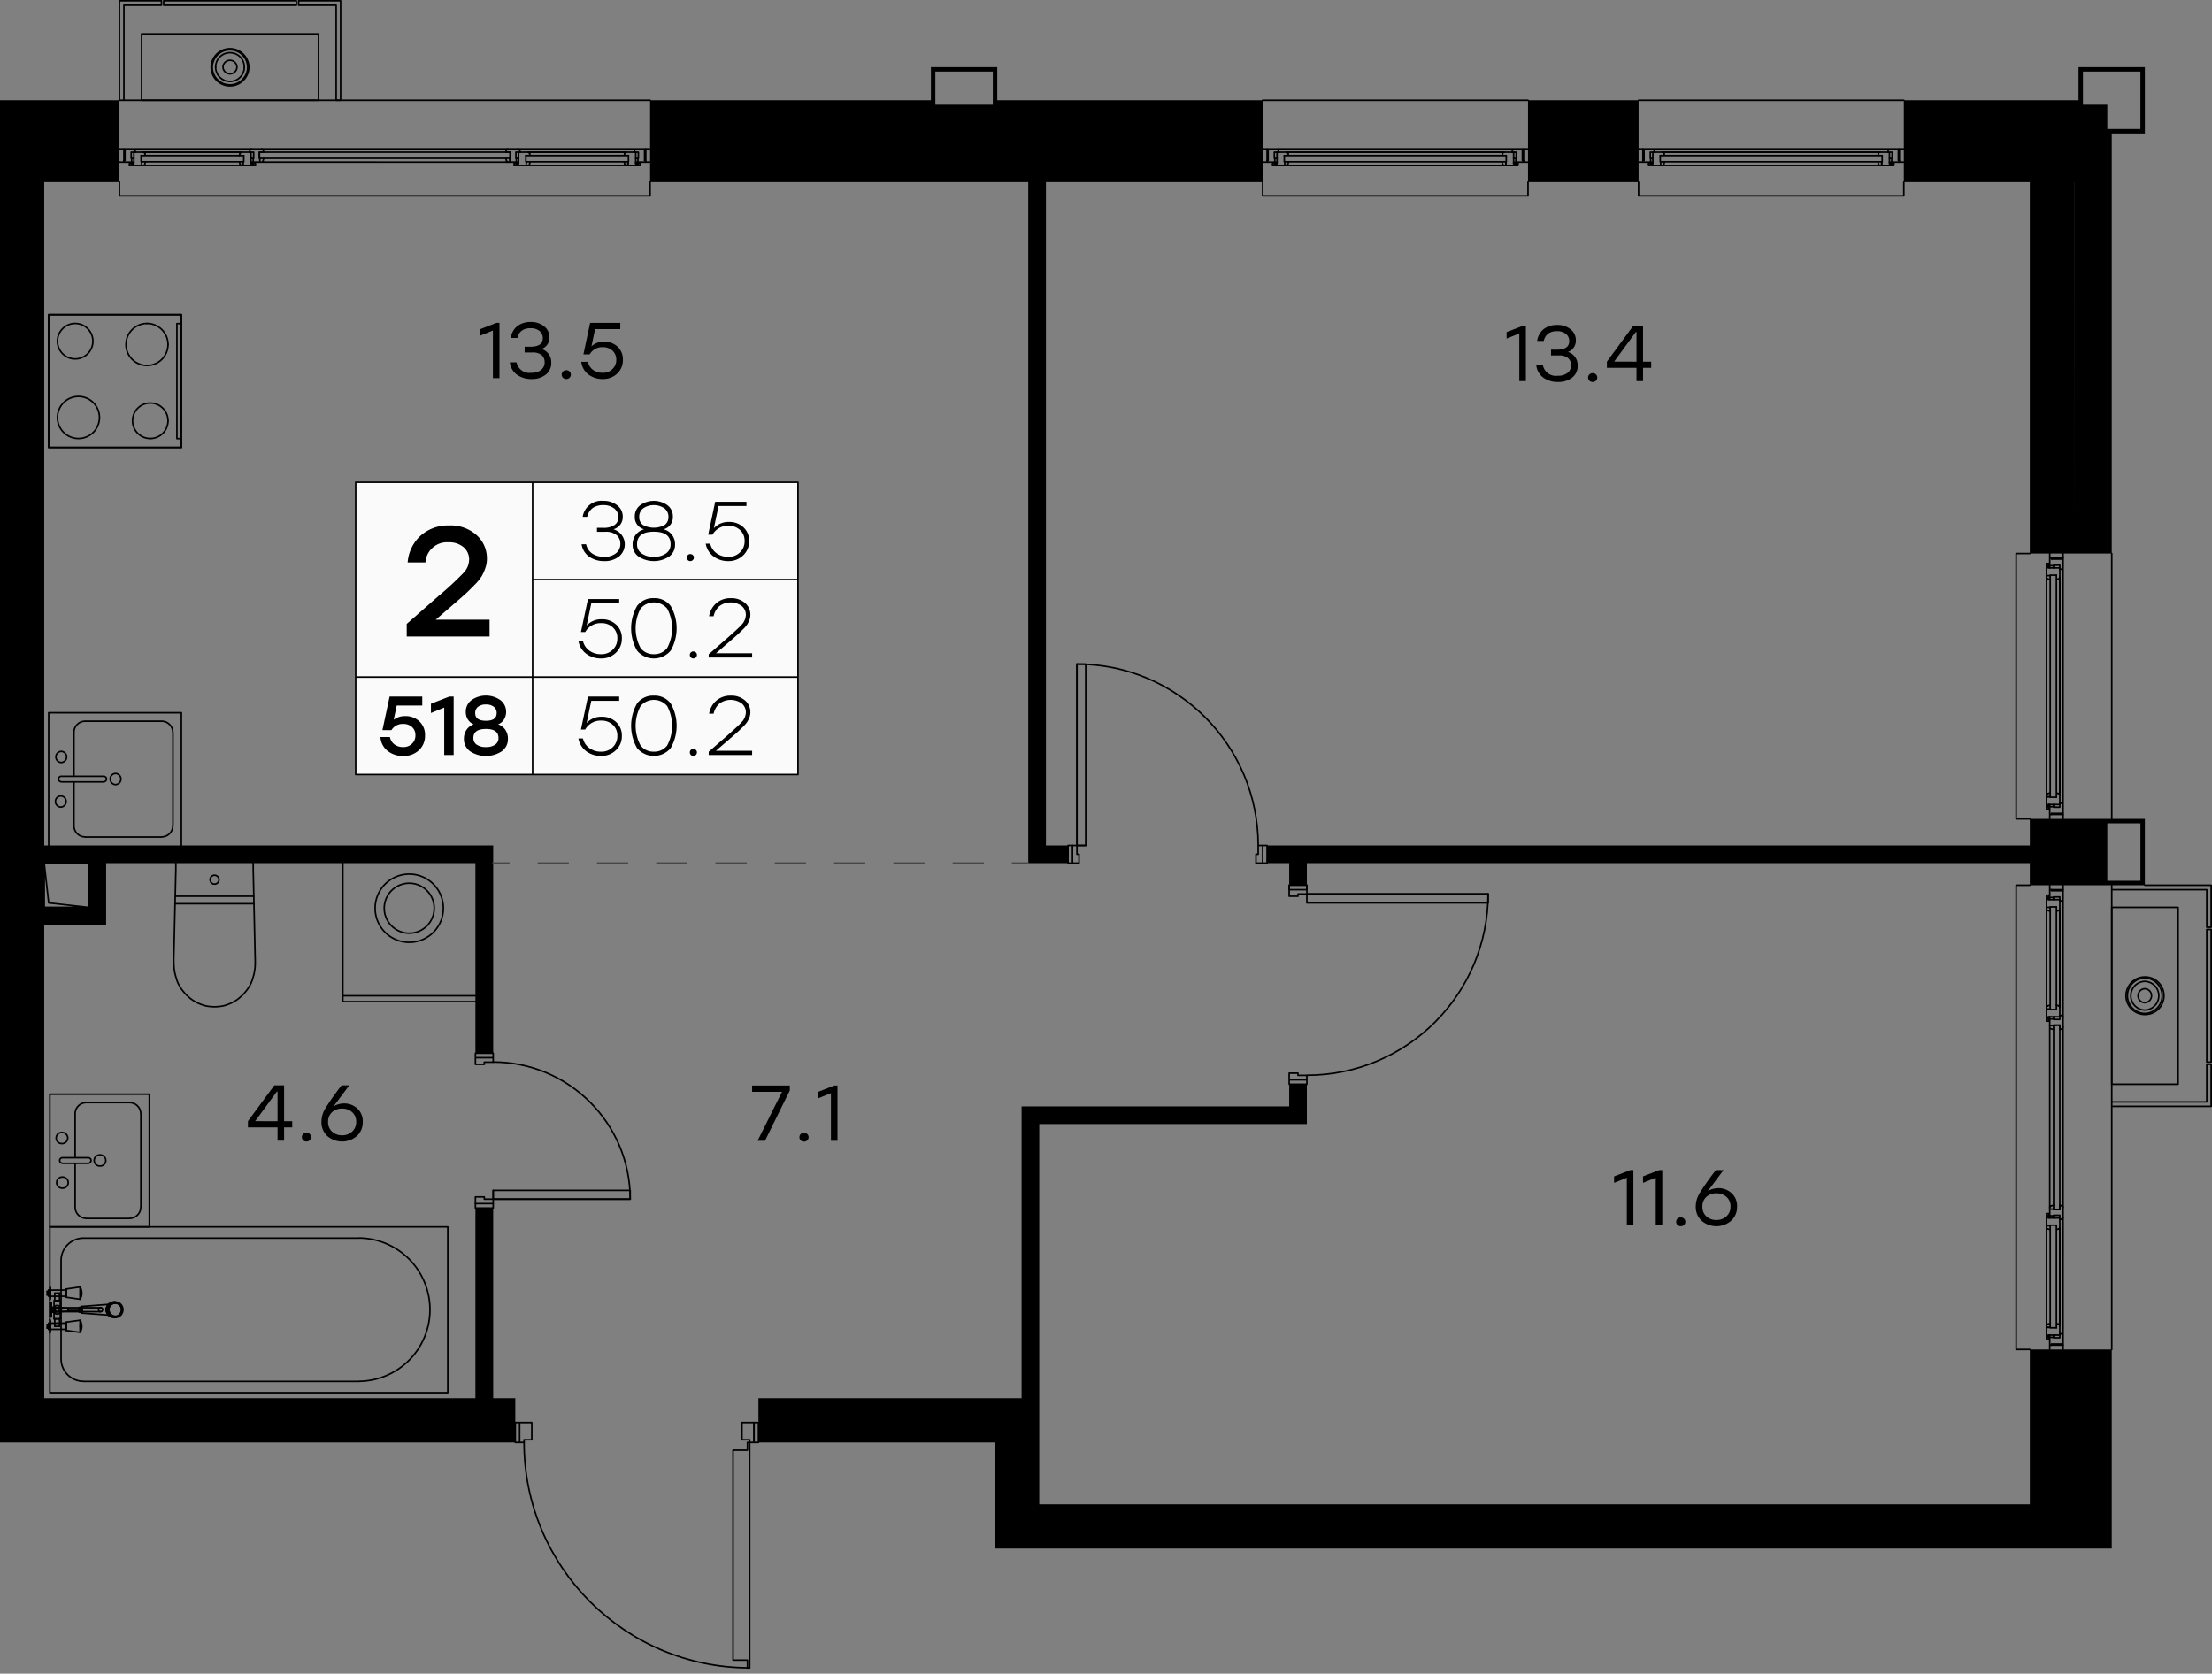 <svg version="1.1" xmlns="http://www.w3.org/2000/svg" xmlns:xlink="http://www.w3.org/1999/xlink" viewBox="487.375 0 283.57 214.56"><rect x="487.375" y="0" width="283.57" height="214.56" fill="#808080" stroke="none"/><path fill="none" stroke-width="0" d="M614.935 198.52v-13.605h-24.66l-6.036 29.645h-36.473v-29.645h-60.391V0h283.57v198.52h-156.01z"></path><path d="M493.045 23.35h9.546v1.755a.1.1 0 0 0 .1.1h68.024a.1.1 0 0 0 .1-.1V23.35h78.326v1.755a.1.1 0 0 0 .1.1h34.019a.1.1 0 0 0 .1-.1V23.35h13.975v1.755a.1.1 0 0 0 .1.1h34.005a.1.1 0 0 0 .1-.1V23.35h16.055v47.51h-1.755a.1.1 0 0 0-.1.1v34.02a.1.1 0 0 0 .1.1h1.755v8.305h-1.755a.1.1 0 0 0-.1.1v59.52a.1.1 0 0 0 .1.1h1.755v19.745h-126.99v-13.605h-127.56V23.35Z" fill="none" stroke-width="0"></path><clipPath id="a"><path fill="none" stroke-width="0" d="M614.935 198.52v-13.605h-24.66l-6.036 29.645h-36.473v-29.645h-60.391V0h283.57v198.52h-156.01z"></path></clipPath><g data-name="16" clip-path="url(#a)"><g data-name="Окна" fill="none" stroke="#000" stroke-linecap="round" stroke-linejoin="round" stroke-width=".2"><path d="M649.24 12.85h34.02m14.175 0h34.005m26.655 58.11v34.02m0 8.505v59.52m0 33.165v34.02m-57.42-219.12.09-.33m27.63.48H700.48l.045-.015.03-.015.045-.015.03-.03.03-.045.015-.03-.015.03-.03.045-.03.03-.045.015-.03.015m27.675-.135.015.03.03.045.03.03.03.015.045.015m.255.015v-.48"></path><path d="m728.11 20.74.09.33.015.03.03.045.03.03.03.015.045.015.045.015h1.755l.015-.015v-.27h-.225v.06h-.345V19.51h-1.2l-.045.015h-.045l-.045.03-.03.03-.03.045-.015.045-.075.27m.555 0H700.21m.27 1.275h-.21v-.48.48h-1.545l-.015-.015v-.27h.225m1.83-.99-.075-.27m27.69-.165h-27.885m29.67 1.695v-.015m-31.44.03-.015-.015m30.885-.27h.345"></path><path d="m728.305 19.525-.045.03-.03.03-.03.045-.015.045m.21-.165H700.48l.045.015h.045l.03.03.045.03.03.045.015.045-.015-.045-.03-.045-.045-.03-.03-.03m28.035 1.695v-.48m1.065-1.65h-30.465m30.675 1.695h-.285m-30.33 0h-.285m0-.48h.285m30.33 0h.285m.99.285v.195m.57 0h-1.56v-.48h.06v-.795h-.555l.075-.27.015-.045.03-.03.03-.03.045-.03.045-.015h1.815m-33.45 1.695v-.195m-.555-1.5h1.815l.045.015.03.03.045.03.03.03.015.045.075.27h-.555v.795h.045v.48h-1.545m-44.955.285.09-.33m27.645.48h-27.93l.045-.015.045-.015.03-.015.03-.03.03-.045.015-.03-.015.03-.03.045-.03.03-.03.015-.045.015m27.675-.135.03.03.015.045.03.03.045.015.045.015m.255.015v-.48"></path><path d="m679.93 20.74.075.33.03.03.015.045.03.03.045.015.045.015.045.015h1.755v-.015l.015-.015v-.255h-.24v.06h-.33V19.51h-1.2l-.06.015h-.045l-.03.03-.045.03-.015.045-.015.045-.075.27m.54 0h-28.455m.27 1.275h-.21v-.48.48h-1.545v-.015h-.015v-.27h.225m1.83-.99-.075-.27m27.705-.165h-27.9m29.67 1.695.015-.015"></path><path d="M650.53 21.22v-.015h-.015m30.9-.27h.33m-1.635-1.41-.03.03-.045.03-.015.045-.015.045m.21-.165h-27.93l.045.015h.045l.045.03.03.03.03.045.015.045-.015-.045-.03-.045-.03-.03-.045-.03m28.05 1.695v-.48m1.065-1.65h-30.48m30.69 1.695h-.285m-30.33 0h-.285m0-.48h.285m30.33 0h.285m.99.285v.195m.57 0h-1.56v-.48h.045v-.795h-.54l.075-.27.015-.045.015-.03.045-.03.03-.03.045-.015h1.83m-33.45 1.695v-.195m-.57-1.5h1.815l.045.015.045.03.03.03.03.03.015.045.075.27h-.555v.795h.06v.48h-1.56m-128.145-.15.09-.33m-.495.48h.21m31.605 0H520.9h.045l.045-.015.03-.015.03-.045.03-.03.015-.045-.015.045-.03.03-.03.045-.03.015-.045.015"></path><path d="m552.31 20.635.015.045.03.03.03.045.03.015.045.015"></path><path d="m552.22 20.305.09.33.015.045.03.03.03.045.03.015.045.015h.255v-.48h.06v-.795h-.555l.075-.27m.202-.15a.217.217 0 0 0-.206.149m.214-.149h1.275m.199.149a.217.217 0 0 0-.206-.149m.217.15.075.27h-.555v.795h.06v.48h-.855m-46.785.285.09-.33m12.33.48h-12.615l.045-.015.045-.015.03-.015.03-.03.03-.045.015-.03-.015.03-.03.045-.03.03-.03.015-.045.015m12.375-.135.015.03.03.045.03.03.03.015.045.015m.315-1.26h-13.155m.27 1.275h-.21v-.48.48h-1.545v-.015h-.015v-.27h.225m1.83-.99-.075-.27m12.39-.165H505.75m14.355 1.695h.015v-.015"></path><path d="M503.98 21.22v-.015h-.015m15.585-.27h.345m-1.635-1.41-.045.03-.03.03-.03.045-.015.045m.21-.165h-12.615l.045.015h.045l.045.03.03.03.03.045.015.045-.015-.045-.03-.045-.03-.03-.045-.03m12.24 1.215.09.33.015.03.03.045.03.03.03.015.045.015.045.015h.21v-.48.48h1.545v-.015h.015v-.27h-.225v.06h-.345V19.51"></path><path d="M519.34 19.51h-.99l-.045.015h-.045l-.045.03-.03.03-.03.045-.015.045-.075.27m37.185 1.125.09-.33m12.33.48h-12.615l.045-.015.045-.015.03-.015.045-.03.015-.045.015-.03-.015.03-.015.045-.045.03-.03.015-.045.015m12.375-.135.015.03.03.045.03.03.03.015.045.015m.255.015v-.48"></path><path d="m567.385 20.74.09.33.015.03.03.045.03.03.03.015.045.015.045.015h1.755l.015-.015v-.27h-.225v.06h-.345V19.51h-1.2l-.045.015h-.045l-.045.03-.03.03-.03.045-.015.045-.075.27m.555 0h-13.155m-.72-.435h.99m0 1.71h-.21v-.48.48H553.3v-.015h-.015v-.27h.225m1.83-.99-.075-.27m12.39-.165H555.07m14.37 1.695v-.015"></path><path d="M553.315 21.22h-.015v-.015m15.57-.27h.345m-1.635-1.41-.045.03-.03.03-.03.045-.015.045m.21-.165h-12.615l.045.015h.045l.045.03.03.03.03.045.015.045-.015-.045-.03-.045-.03-.03-.045-.03m12.735 1.695v-.48m1.065-1.65H553.78m15.375 1.695h-.285m-15.015 0h-.285m0-.48h.285m15.015 0h.285m-16.65-1.215H520.9m-1.275 0H504.46m15.375 1.695h-.285m-15.015 0h-.285m0-.48h.285m15.015 0h.285m50.88.48h-1.56v-.48h.06v-.795h-.555l.075-.27.015-.045.03-.03.03-.03.045-.03.045-.015h1.26m-66.9 1.695v-.195m-.57-1.5h1.815l.045.015.045.03.03.03.03.03.015.045.075.27h-.555v.795h.06v.48h-1.56M749.875 74.2l.33.09m-.48 27.645v-27.93l.015.045.015.045.015.045.03.03.045.015.03.015-.03-.015-.045-.015-.03-.03-.015-.045-.015-.045m.135 27.69-.03.015-.045.015-.03.045-.015.03-.015.045m-.015.255h.48"></path><path d="m750.205 101.65-.33.09-.03.015-.045.015-.03.045-.015.03-.015.045-.015.045v1.755h.015v.015h.27v-.225h-.06v-.345h1.485v-1.2l-.015-.045v-.045l-.03-.045-.03-.03-.045-.03-.045-.015-.27-.075m0 .555v-28.47m-1.275.27v-.21h.48-.48V72.25h.015l.015-.015h.255v.225m.99 1.83.27-.075m.165 27.705v-27.9"></path><path d="M749.74 103.69v.015h.015m-.03-31.44v-.015h.015m.27 30.885v.345m1.41-1.635-.03-.045-.03-.03-.045-.03-.045-.015m.165.21v-27.93l-.015.06v.045l-.03.03-.03.045-.045.015-.045.015.045-.015.045-.015.03-.045.03-.03m-1.695 28.035h.48m1.65 1.065V72.73m-1.71 30.69v-.285m0-30.33v-.285m.495 0v.285m0 30.33v.285m-.285.99h-.21m0 .57v-1.56h.495v.06h.795v-.555l.27.075.045.015.03.03.03.03.03.045.015.045v1.815m-1.71-33.45h.21m1.5-.57v1.83l-.015.03-.03.045-.03.045-.03.015-.045.015-.27.075v-.555h-.795v.06h-.495v-1.56m.165 60.93.33.09m-.495-.495v.21m0 23.1v-23.1l.015.045.015.045.015.03.03.03.045.03.045.015-.045-.015-.045-.03-.03-.03-.015-.03-.015-.045m.15 22.86-.045.015-.045.03-.03.03-.015.03-.015.045"></path><path d="m750.64 154.51-.33.09-.045.015-.045.03-.03.03-.015.03-.015.045-.015.045v.21h.495v.06h.795v-.555l.27.075"></path><path d="M751.84 154.788a.218.218 0 0 0-.149-.207m.164.214v1.275m-.164.199a.218.218 0 0 0 .149-.206"></path><path d="m751.705 156.28-.27.075v-.555h-.795v.06h-.495v-.855m-.27-38.28.33.09m-.48 12.33V116.53l.015.045.015.045.015.03.03.03.045.03.03.015-.03-.015-.045-.03-.03-.03-.015-.03-.015-.045m.135 12.375-.03.015-.045.03-.03.03-.015.03-.015.045m1.26.315V116.26m-1.275.27v-.21h.48-.48v-1.545h.015v-.015h.27v.225m.99 1.83.27-.075m.165 12.39v-12.585M749.74 130.9v.015h.015"></path><path d="M749.725 114.775h.015v-.015m.27 15.585v.345m1.41-1.635-.03-.045-.03-.03-.045-.03-.045-.015m.165.21V116.53l-.015.045v.045l-.03.045-.03.03-.045.03-.045.015.045-.015.045-.03.03-.03.03-.045m-1.215 12.24-.33.09-.03.015-.045.03-.03.03-.015.03-.015.045-.015.045v.21h.48-.48v1.545h.015v.015h.27v-.225h-.06v-.345h1.485"></path><path d="M751.435 130.135v-.99l-.015-.045v-.045l-.03-.045-.03-.03-.045-.03-.045-.015-.27-.075m-1.125 28.68.33.09m-.48 12.33v-12.615l.015.045.015.045.015.03.03.045.045.015.03.015-.03-.015-.045-.015-.03-.045-.015-.03-.015-.045m.135 12.375-.03.015-.045.03-.03.03-.015.03-.015.045m-.015.255h.48"></path><path d="m750.205 169.675-.33.09-.03.015-.045.03-.03.03-.015.03-.015.045-.015.045v1.755l.015.015h.27v-.225h-.06v-.345h1.485v-1.2l-.015-.045v-.045l-.03-.045-.03-.03-.045-.03-.045-.015-.27-.075m0 .555v-13.155m.435-.72v.99m-1.71 0v-.21h.48-.48v-1.545h.015v-.015h.27v.225m.99 1.83.27-.075m.165 12.39V157.36m-1.695 14.37h.015"></path><path d="M749.725 155.605v-.015h.015m.27 15.57v.345m1.41-1.635-.03-.045-.03-.03-.045-.03-.045-.015m.165.21v-12.615l-.015.045v.045l-.03.045-.03.03-.045.03-.045.015.045-.015.045-.03.03-.03.03-.045m-1.695 12.735h.48m1.65 1.065V156.07m-1.71 15.375v-.285m0-15.015v-.285m.495 0v.285m0 15.015v.285m1.215-16.65v-23.1m0-1.275v-15.165m-1.71 15.375v-.285m0-15.015v-.285m.495 0v.285m0 15.015v.285m1.215 13.725v-.015m-1.5 28.11h-.21m0 .555v-1.56h.495v.06h.795v-.555l.27.075.045.015.03.03.03.03.03.045.015.045v1.815m-1.71-58.95h.21m1.5-.57v1.815l-.015.045-.03.045-.03.03-.03.03-.045.015-.27.075v-.555h-.795v.06h-.495v-1.56m-.27 95.925.33.09m-.48 27.645v-27.93l.015.045.015.045.015.045.03.03.045.015.03.015-.03-.015-.045-.015-.03-.03-.015-.045-.015-.045m1.26 28.155V208.96m-1.275.255v-.21h.48-.48v-1.545h.015l.015-.015h.255v.225m.99 1.83.27-.075m.165 27.705v-27.9"></path><path d="M749.725 207.475v-.015h.015m1.695 29.685v-27.93l-.015.06v.045l-.03.03-.03.045-.045.015-.045.015.045-.015.045-.015.03-.045.03-.03m.435 29.1v-30.48m-1.71.075v-.285m.495 0v.285m-.495-1.275h.21m1.5-.57V208l-.015.045-.03.03-.03.045-.03.015-.045.015-.27.075v-.555h-.795v.06h-.495v-1.56m7.95-92.115h12.18v4.815h.57v-5.385h-8.505m-4.245 28.35h12.75v-5.385h-.57v4.815h-12.18m12.18-5.1h.57v-17.01h-.57v17.01"></path><path d="M758.095 139v-22.68h8.505V139h-8.505"></path><path d="M762.333 130.06a2.408 2.408 0 1 0 0-4.815h0m0 0a2.407 2.407 0 1 0 0 4.815"></path><path d="M762.333 129.49a1.838 1.838 0 0 0 0-3.675m0 0a1.838 1.838 0 0 0 0 3.675"></path><path d="M762.333 128.545a.893.893 0 0 0 0-1.785m0 0a.893.893 0 0 0 0 1.785"></path><path d="M762.333 129.925a2.273 2.273 0 0 0 0-4.545m0 0a2.273 2.273 0 0 0 0 4.545M503.26 12.85V.67h4.815V.1h-5.385v12.75h68.025"></path><path d="M525.655.1v.57h4.815v12.18h.57V.1h-5.385m-.285.57V.1h-17.01v.57h17.01"></path><path d="M528.205 12.85h-22.68V4.345h22.68v8.505"></path><path d="M519.265 8.598a2.408 2.408 0 0 0-4.815 0m0 0a2.407 2.407 0 1 0 4.815 0h0"></path><path d="M518.695 8.598a1.837 1.837 0 1 0-3.675-.01v.01"></path><path d="M515.02 8.598a1.837 1.837 0 1 0 3.675.009v-.01"></path><path d="M517.75 8.598a.893.893 0 0 0-1.785-.01v.01m0 0a.893.893 0 0 0 1.785.01v-.01"></path><path d="M519.13 8.598a2.273 2.273 0 0 0-4.545 0m0 0a2.272 2.272 0 1 0 4.545.012v-.012m228.465 96.382h-1.755V70.96h1.755m0 169.23h-1.755v-34.02h1.755m0-33.165h-1.755v-59.52h1.755m4.065 93.255v.15h-1.305v-.15h1.5m-.42 2.475v-1.2h-1.485v-.345h.06v.345m.195.945H751h-.795v28.455m1.455-123.36v.135h-1.305v-.135h1.5m0 58.395h-1.5v-.15h1.305v.15m-1.02-40.965v-.06h.795v.555l.27-.075"></path><path d="M751.691 131.894a.217.217 0 0 0 .149-.207m.015.008v-1.275m-.015-.007a.218.218 0 0 0-.149-.207"></path><path d="m751.705 130.21-.27-.075v.555h-.795v-.06h-.495v.855h.495m-.09 38.745h-.345.795-.45m.885-14.085h-1.485v-.345h.06v.345m.195.93H751h-.795v13.155m.345-40.815h-.345.795-.45m.885-12.885v-1.2h-1.485v-.345h.06v.345m.195.93H751h-.795v13.155"></path><path d="M750.97 155.065h.465v-23.64h-.795v23.64h.33m.69-83.535v.15h-1.305v-.15h1.5m0 32.88h-1.5v-.135h1.305v.135m-1.11-2.205h-.345.795-.45m.885-28.2v-1.2h-1.485v-.345h.06v.345m.195.93H751h-.795v28.47M570.715 23.35v1.755H502.69V23.35m.57-4.065h.135v1.305h-.135v-1.5m67.455 0h-.555v1.5m0 .195v-.195h-.15v-1.305h.15m-49.47 1.02h-.06v-.795h.555l-.075-.27m-.011-.001a.217.217 0 0 0-.206-.149m.007 0h-1.275m-.008 0a.217.217 0 0 0-.206.149"></path><path d="m519.415 19.24-.075.27h.555v.795h-.06v.48h.855v-.48m47.25.09v.345-.795.45m-14.085-.885v1.485h-.345v-.06h.345m.93-.195v-.795.795h13.155m-49.32-.345v.345-.795.45m-12.885-.885h-1.2v1.485h-.345v-.06h.345m.93-.195v-.795.795h13.155"></path><path d="M552.775 19.975v-.465H520.63v.795h32.145v-.33M683.26 23.35v1.755h-34.02V23.35m.57-4.065h.135v1.305h-.135v-1.5m32.88 0v1.5h-.15v-1.305h.15m-2.22 1.11v.345-.795.45m-28.185-.885h-1.2v1.485h-.345v-.06h.345m.93-.195v-.795.795h28.455m50.97 2.61v1.755h-34.005V23.35m.555-4.065h.15v1.305h-.15v-1.5m32.88 0v1.5h-.135v-1.305h.135m-2.205 1.11v.345-.795.45m-28.185-.885h-1.215v1.485h-.33v-.06h.33m.945-.195v-.795.795h28.455"></path></g><g data-name="Двери" fill="none" stroke="#000" stroke-linecap="round" stroke-linejoin="round" stroke-width=".2"><path d="M612.955 228.565h-2.13v-2.205h.99v-29.25m-.007-.015c-15.968 0-28.913 12.945-28.913 28.912m43.665-117.622h-1.695m30.045 6.225v-1.125M550.6 154.3v-1.695m32.88 61.23v-28.92h-.285v.99h-1.845v26.925h1.845v1.005h.285m.555-31.47v2.55h.57v-2.55h-.57"></path><path d="M554.56 184.907c0 15.968 12.945 28.913 28.912 28.913"></path><path d="M554.56 184.915v-.345h.99v-2.205h-2.115v2.55h.555v-2.55 2.55h.57m28.92 0h.555v-2.55h-1.545v2.205h.99v.345m28.335 41.1h-.27v-.99H609.7V198.1h1.845v-.99h.27v28.905m14.745-117.63v-23.25h-1.125v23.25h1.125"></path><path d="M625.435 85.135v24.375h.27v1.14h-.84v-2.265h-.57v2.265h.57"></path><path d="M648.67 108.377c0-12.836-10.406-23.242-23.243-23.242m23.243 23.25v1.125h-.285v1.14h1.425v-2.265h-.57v2.265-2.265h-.57m6.24 7.365h23.235v-1.14H654.91v1.14m-2.265-1.695h2.265v-.57h-2.265v.57"></path><path d="M652.645 113.485v1.41h1.125v-.285h24.375"></path><path d="M654.902 137.845c12.837 0 23.243-10.406 23.243-23.243M654.91 137.86h-1.14v-.285h-1.125V139h2.265v-.57h-2.265 2.265v-.57m-86.745 14.745v1.125H550.6v-1.125h17.565"></path><path d="M548.32 154.3v-.855h1.14v.285h18.705m0-.008c0-9.705-7.868-17.572-17.573-17.572h0"></path><path d="M550.6 136.165v-.57h-2.28v-.57h2.28v.57h-2.28v.855h1.14v-.285h1.14m-2.28 18.135v.57h2.28v-.57h-2.28"></path></g><g data-name="CУ Кухни" fill="none" stroke="#000" stroke-linecap="round" stroke-linejoin="round" stroke-width=".2"><path d="M493.615 40.345v17.01h17.01v-17.01h-17.01m.15 125.25v.045m0 .075v.06m0 .015v.06m0 .075v.12m0 3.735v.045m0 .015v.06m0 .135v.075m0 .06v.06m0 .09v.06m0-4.305v.045m0 3.57v.06m0-4.305v.06m1.44 4.86v-.045m0-.03v-.06m0-.03v-.06m0-.03v-.075m0-.03v-.075m0-.03v-.06m0-.03v-.06m0-.015v-.045m0-3.585v-.045m0-.03v-.045m0-.03v-.075m0-.03v-.075m0-.03v-.06m0-.03v-.075m0-.03v-.045m0-.03v-.045m0 4.2v-1.47m0-.51v-1.47m-1.605 3.63h-.18m0 .45h.18m0-4.71h-.18m0 .465h.18m1.62 1.725v-.03l-.015-.015v-.015l-.015-.03-.015-.015v-.015l-.015-.03-.015-.015-.015-.015-.015-.015-.015-.015-.015-.015-.015-.015-.015-.015-.015-.015-.015-.015-.03-.015h-.015l-.015-.015-.015-.015h-.03l-.015-.015-.015-.015h-.045l-.03-.015h-.24l-.015.015h-.03l-.015.015h-.015l-.03.015h-.015l-.015.015-.03.015-.015.015-.015.015h-.015l-.015.015-.015.015-.015.015-.015.015-.015.03-.015.015-.015.015-.015.015-.015.015-.015.03v.015l-.015.015v.03l-.015.015v.015l-.015.03v.045l-.015.015v.165l.015.015v.045l.015.03v.015l.015.015v.03l.015.015.015.015.015.03v.015l.015.015.015.015.015.015.015.015.015.015.015.015.015.015.015.015.03.015.015.015.015.015.015.015h.03l.015.015h.015l.03.015h.015l.03.015h.03l.03.015h.135l.015-.015h.06l.03-.015h.015l.03-.015h.015l.015-.015.03-.015.015-.015h.015l.015-.015.015-.015.03-.015.015-.015.015-.015.015-.015.015-.015.015-.015v-.015l.015-.03.015-.015.015-.015v-.015l.015-.03.015-.015v-.03l.015-.015v-.045l.015-.015v-.21l-.015-.03v-.015l-.015-.015m2.535.015h-.15m0 .315h.15m.09-.48h-.15m0 .63h.15m.032-.122.006-.047m.007-.097v-.054m-.105-.002c0 .026 0 .053.002.08m.002.029a.865.865 0 0 0 .01.1m.001.008c.02.119.054.12.074.003m.016-.22c0-.027 0-.054-.002-.08m-.005-.074a1.097 1.097 0 0 0-.007-.054m-.012-.059c-.012-.04-.027-.052-.04-.03m0-.001a.243.243 0 0 0-.024.08m0 .007a.6.6 0 0 0-.011.101m-.002.03a1.713 1.713 0 0 0-.002.08m-.045 0v-.056m-.002.128.002-.049m-.016.197v-.003m.01-.077.003-.035m-.132-.203h-1.485m0 .225h1.485m-3.84.795h.195m0-1.815h-.195m.195 1.23 2.16-.15m0-.345-2.16-.165m0 .57v-.045m0-.03v-.045m0-.225v-.06m0-.03v-.045m0 .57v-.66m0 .525v.045m0 .06v.03m0-.21v.045m0-.495v.03m0 .06v.045m0 .03v.045m0 .03v.18m3.57.195h.33m0-.57h-.33m.036.124-.006-.043m-.01.431a.374.374 0 0 0 .01-.038m-.088-.125v.02m.343-.288a.725.725 0 0 0-.008.058m-.005.067a1.383 1.383 0 0 0-.002.071m0 .001c0 .024 0 .048.002.071m.005.067.008.058m.075 0a.682.682 0 0 0 .008-.058m.005-.067.002-.07m0-.001c0-.025 0-.049-.002-.072m-.005-.067a.7.7 0 0 0-.008-.058m4.26-.786h-.165m-.63.3h-.06m-.015 0-3.42.27m3.791 1.276a.967.967 0 0 0 .237.1m0 0a.89.89 0 0 0 .112.023m-.552-.281a.98.98 0 0 0 .203.158m-.451-.58c.044.15.123.288.23.403m.595-1.677a.98.98 0 0 0-.696.432 1.01 1.01 0 0 0-.136.817m.162-.941h-.015v.015h-.015l-.015.015h-.015v.015h-.015v.015h-.015m-.255.555v.165m0 .045.015.015v.06m.03.09.015.03v.015l.015.015v.015l.015.015v.015l.015.015v.015l.015.015.015.015v.015l.015.015.015.015v.015l.015.015.015.015v.015l.015.015.015.015h.015v.015l.015.015h.015v.015l.015.015h.015v.015h.015l.015.015h.015m-.09-1.305h-.015v.015l-.015.015-.015.015h-.015v.015l-.015.015-.015.015v.015l-.015.015-.015.015v.015l-.015.015v.015l-.015.015-.015.015v.015l-.015.015v.015l-.015.015v.045l-.015.015v.015l-.015.015v.03l-.015.03v.045l-.015.015"></path><path d="M501.355 168.595v-.015h-.015v-.03l-.015-.015v-.015h-.015v-.015l-.015-.015v-.015l-.015-.015v-.015l-.015-.015v-.015l-.015-.015v-.015l-.015-.015v-.03l-.015-.015v-.015l-.015-.015v-.03l-.015-.015v-.045"></path><path d="M501.175 168.19v-.045l-.015-.03v-.075l-.015-.015v-.24l.015-.03v-.075l.015-.015v-.045l.015-.03v-.015l.015-.015v-.03l.015-.015v-.03l.015-.015v-.015l.015-.03v-.015l.015-.015v-.015l.015-.015.015-.03v-.015h.015v-.03h.015v-.015l.015-.015v-.015l.015-.015v-.015h-.015v.015h-.015l-.015.015h-.015v.015h-.015v.015h-.015v.015h-.015v.015h-.015v.015h-.015v.015h-.015l-.015.03v.015l-.015.015-.015.015-.015.015-.015.03-.015.015v.015l-.015.03-.015.015v.03l-.015.015v.015l-.015.03v.015l-.015.03v.015l-.015.03v.045l-.015.03v.24l.015.015v.075l.015.03v.015l.015.03v.015l.015.03v.015l.015.015.015.03v.015l.015.03.015.015.015.015v.015l.015.03.015.015.015.015.015.015v.015h.015v.015l.015.015.015.015h.015v.015l.015.015h.015v.015h.015v.015h.015l.015.015h.015v.015m-3.455-1.016a.63.63 0 0 0-.013-.064m.023.143a1.053 1.053 0 0 0-.01-.078m.017.187a2.277 2.277 0 0 0-.006-.094m.009.21c0-.032 0-.063-.002-.094m0 .193.002-.096m-.009.207.007-.095m-.031.253a.918.918 0 0 0 .022-.138m4.665-.964-.034-.02m.28.24a.839.839 0 0 0-.23-.21m.36.466a.856.856 0 0 0-.12-.241m0 .997a.86.86 0 0 0 .132-.718m-1.329.877a.82.82 0 0 0 .517.19m-.574-.241a.858.858 0 0 0 .034.032m-.222-.314a.853.853 0 0 0 .145.236"></path><path d="M501.345 167.715a.861.861 0 0 0 .036.489m.123-.831a.851.851 0 0 0-.143.279m.527-.556a.834.834 0 0 0-.383.275m.643-.321a.794.794 0 0 0-.206.029m.878 1.311a.86.86 0 0 0 .127-.712m-.022-.07a.853.853 0 0 0-.105-.203m-.011-.015a.837.837 0 0 0-.25-.226m-6.679 3.216v-.24m0-.015v-.18m0-.015v-.24m0-.075v-.12l1.755-.24.03.045.03.06.03.06.03.045.015.06.015.06.015.06.015.06.015.06.015.06v.12l.015.06v.09l-.015.06v.06l-.015.06v.06l-.015.06-.015.06-.03.06-.015.06-.015.06-.03.06-.03.045-.03.06-.015.015-1.755-.24v-.075m0-.12v-.24m0-.225v-.225m1.755.345v.75-.75m-3.87-.855v.015l.015.03.015.015v.015l.015.015v.03l.015.015v.045l.015.015v.09m0 1.14v.105l-.015.015v.045l-.015.015v.015l-.015.015-.015.03v.015l-.015.015v.015m.075-.54v.255-1.14.885m-.075-.51v.045m0 .15v.075m0 .06v.06m0-.555v.075m0 .57v.075m.075-4.05v.105l-.015.015v.045l-.015.015v.03l-.015.015-.015.015v.015l-.015.015v.015m0-1.695v.015l.015.015.015.015v.03l.015.015v.015l.015.015v.045l.015.015v.105m0 .855v.27-1.125.855m-.075-.495v.06m0 .075v.06m0 .015v.06m0 .075v.06m0-.555v.06m2.115-.06v.06m0 .015v.075m0 .015v.18m0 .105v.09m0 .015v.075m0-.705v-.105l1.755-.255.03.06.03.045.03.06.03.06.015.06.015.06.015.06.015.06.015.06.015.06v.12l.015.06v.09l-.015.06v.06l-.015.06v.06l-.015.06-.015.06-.03.06-.015.06-.015.06-.03.045-.03.06-.03.06-.015.015-1.755-.255v-.12m0-.42v-.195m0-.015v-.075m0-.015v-.045m0 .645V166m0-.015v-.09m-1.485-.075v.06m0 .03v.075m.615-.045v-.165m-.615.24v.72m0 3.135v.06m0 .03v.075m.615 0v-.105m0-.03v-.06m0-.045v-.72m-.705-1.44v.045m0 .015v.045m0 .015v.06m0 .015v.075m0 .015v.06m0 .015v.06m0 .015v.06m.795-.315v-.03m0 .24v-.03m0-.03v-.03m0-.045v-.045m-.795.39v.84m.12 0h.105m.03 0h.3m.015 0h.105m-.555-2.34h.105m.03 0h.3m.015 0h.105m.075 0h.015m2.64 1.425h-3.075l-.015-.015h-.03v-.015h-.015l-.015-.015h-.015v-.015h-.015l-.015-.015v-.015l-.015-.015-.015-.015v-.015h-.015v-.03l-.015-.015v-.15l.015-.015v-.03h.015v-.015l.015-.015.015-.015.015-.015.015-.015.015-.015h.015v-.015h.03v-.015h.045l.015-.015h3.105m-.045.51h.06m.09 0h1.245m.03 0h.525m.66-.516a.263.263 0 0 0-.067-.009m.007.015h-.525m-.03 0h-.555m.54.51h.57m-4.395-2.775h-2.085m-.03 0h-.165m.21.795h2.07m0 3.45h-2.07m-.21.795h.165m.03 0h2.085m-2.28-4.8v.045m0 .015v.195m0 .015v.045m0 3.93v.045m0 .015v.27m1.029-2.554a.265.265 0 0 0-.058.024m-.025.017a.254.254 0 0 0-.043.04m-.028.039a.257.257 0 0 0-.02.043m-.006.021a.264.264 0 0 0-.009.057m0 .021a.28.28 0 0 0 .009.058"></path><path d="M494.456 167.987a.258.258 0 0 0 .02.042m.041.054a.25.25 0 0 0 .03.025m.024.017a.26.26 0 0 0 .058.024m.259-.066.03-.034m.012-.02a.26.26 0 0 0 .02-.042m.006-.021a.267.267 0 0 0 .008-.047m0-.043a.266.266 0 0 0-.008-.046m-.006-.021a.258.258 0 0 0-.02-.042m-.013-.021a.273.273 0 0 0-.029-.034m-.023-.02a.263.263 0 0 0-.031-.022m0 .455a.27.27 0 0 0 .031-.022m5.632-.079a.265.265 0 0 0 .024-.058m0-.136a.264.264 0 0 0-.024-.06m.027.185a.262.262 0 0 0 0-.115m-.114.278a.263.263 0 0 0 .085-.09m-.358.097.032.016m-.071-.043a.26.26 0 0 0 .038.027m-.088-.083a.273.273 0 0 0 .026.033m-.069-.172c0 .021.003.042.009.062m.015-.177a.262.262 0 0 0-.024.098m.131-.216a.262.262 0 0 0-.071.061m.133-.087a.26.26 0 0 0-.044.017m48.166-40.001h-16.995m11.715-11.227a3.203 3.203 0 1 0-3.203 3.202h0a3.203 3.203 0 0 0 3.203-3.202"></path><path d="M544.21 116.433a4.373 4.373 0 1 0-4.372 4.372h0a4.373 4.373 0 0 0 4.372-4.372m-24.315-.578H509.86m.015-.96h10.005m-17.692-14.31a.713.713 0 0 0 0-1.425m0 0a.713.713 0 0 0 0 1.425m-5.333-1.065v-5.625m1.432-1.44c-.79 0-1.432.641-1.432 1.432m1.44-1.432h9.81m1.425 1.433c0-.792-.641-1.433-1.433-1.433m1.448 1.44v11.97m-1.448 1.425c.792 0 1.433-.641 1.433-1.432v0m-1.425 1.447h-9.81m-1.44-1.447c0 .79.641 1.432 1.432 1.432h0m-1.432-1.425v-5.625m-1.688 3.225a.713.713 0 0 0 0-1.425m0 0a.713.713 0 0 0 0 1.425m.06-3.945a.352.352 0 1 0 0 .705m.008.015h5.445m-.008-.015a.352.352 0 1 0 0-.705m.008 0h-5.445m-.008-1.77a.713.713 0 0 0 0-1.425h0m0 0a.713.713 0 0 0 0 1.425"></path><path d="M493.615 108.385v-17.01h17.01v17.01m-10.433 41.1a.713.713 0 1 0 .006-1.425h-.005m-.001 0a.713.713 0 1 0-.005 1.425h.005m-3.187-.345v5.625m0-.007c0 .79.641 1.432 1.433 1.432m.007.015h5.55m-.008-.015c.792 0 1.433-.641 1.433-1.432v0m.015.007v-11.97m-.015-.007c0-.792-.641-1.433-1.433-1.433m.008 0h-5.55m-.007 0c-.792 0-1.433.641-1.433 1.433m0 .007v5.625m-1.688-1.815a.713.713 0 1 0 0-1.425m0 0a.713.713 0 1 0 0 1.425m.06 1.815a.352.352 0 1 0 0 .705m.008.015h3.315m-.008-.015a.352.352 0 1 0 0-.705m.008 0h-3.315m-.008 3.9a.713.713 0 1 0 .006-1.425h-.005m-.001 0a.713.713 0 1 0-.005 1.425h.005"></path><path d="M493.765 157.285h12.75v-17.01h-12.75v17.01m6.448 10.869a.271.271 0 0 0 .055.006m0 0a.26.26 0 0 0 .067-.009m0 0a.261.261 0 0 0 .064-.026m.096-.359a.255.255 0 0 0-.042-.054m0 0a.262.262 0 0 0-.11-.066m-5.693.509a.263.263 0 0 0 .053.005m0 0a.26.26 0 0 0 .067-.009m0-.507a.263.263 0 0 0-.067-.009m0 0a.257.257 0 0 0-.053.005m-1.05 2.59v.195-.795.21m0-3.855v.195-.795.195m2.28 4.35v-.09.09m0 .195v-.18.18m0 .105v-.09.09m0 .09v-.09.09m0 .06v-.06.06m0 .045v-.015.015m0-.78v-.015.015m0 .105v-.06.06m0 .09v-.09.09m0-4.44v-.015.015m0 .09v-.06.06m0 .09v-.075.075m0 .105v-.09.09m0 .09v-.09.09m0 .105v-.105.105m0 .09v-.09.09m0 .09v-.075.075m0 .105v-.09.09m0 .015v-.015.015m-2.07 3.45h-.21m0-3.45h.21m5.34 1.47h-1.275m-2.79-.915h.015-.795v.84m.795.57v.93h-.795.015m.225 0h-.15.15m.3 0h-.285.285m.165 0h-.15.15m0 .96h-.615.615m0-4.26h-.615.615m-.15.96h.15-.15m-.3 0h.285-.285m-.165 0h.15-.15m.705.93v-.93m-.705 2.34v.765m.615-3.105v-.75m2.625.54v-.75.75m0-.75v-.735.735m-1.755.105v-.105.54-.03m0-.225v.105-.09m0-.795v-.03.63m-2.04-.375v-.09.09m0 .06v-.06.06m0 .105v-.09.09m0 .105v-.09.09m0 .12v-.105.105m0 .09v-.075.075m0 .075V166v.06m0 .09v-.075.075m-.075.045v.27-.285m0-.795v-.285.27m0 .63v.135m0-.57v-.045.045m0 .495v.09-.09m0-.06v.045V166m0-.075v.06-.06m0-.135v.105-.105m0-.12v.105-.105m0-.09v.06-.06m0-.06v.045-.045m0-.105v.09-.09m.075 4.335v-.075.075m0 .06v-.045.045m0 .105v-.075.075m0 .12v-.105.105m0 .105v-.09.09m0 .105v-.09.09m0 .075v-.075.075m0 .09v-.09.09m-.075.045v.435-1.71.435m0 .63v.045-.045m0-.285v.075-.105.105-.075m0-.195v.06m0 .495v.09-.09m0-.075v.06-.06m0-.075v.075-.075m0-.135v.105-.105m0-.21v.06-.06m0-.075v-.09.165-.075m3.87.285v-.75.75m-1.755-.495v-.045.54-.105m0 .21v-.105.54-.045m6.645-3.375-.015-.015-.015-.015h-.03l-.015-.015h-.015l-.015-.015h-.045l-.015-.015h-.045l-.015-.015h-.12l-.015-.015h-.015l-.015.015H502l-.015.015h-.045l-.015.015h-.03l-.015.015h-.03l-.015.015h-.03l-.015.015h-.015l-.015.015-.015.015h-.015l-.015.015h-.015l-.015.015-.015.015h-.015v.015h-.015l-.015.015-.015.015-.015.015-.015.015-.015.015h-.015v.015l-.015.015-.015.015-.015.015-.015.015v.015l-.015.015-.015.015v.015l-.015.015-.015.015v.015l-.015.015v.015l-.015.015v.015l-.015.015v.015l-.015.015v.03l-.015.015v.015l-.015.015v.06l-.015.015v.09l-.015.015v.135l.015.015v.09l.015.015v.03l.015.015v.03l.015.015v.03l.015.015v.03l.015.015v.015l.015.015v.015l.015.015.015.015v.015l.015.015.015.015v.015l.015.015v.015h.015l.015.015v.015l.015.015.015.015h.015v.015l.015.015h.015l.015.015.015.015v.015h.015l.015.015h.015l.015.015.015.015.015.015h.015l.015.015h.015l.015.015h.015l.015.015h.03v.015h.015l.015.015h.03l.015.015h.045l.015.015h.09v.015h.18l.015-.015h.075l.015-.015h.03l.015-.015h.03l.015-.015h.03l.015-.015h.015l.015-.015h.03l.015-.015h.015v-.015h.015l.015-.015.015-.015h.015l.015-.015.015-.015.015-.015h.015l.015-.015v-.015h.015l.015-.015v-.015h.015l.015-.015v-.015h.015l.015-.015v-.015l.015-.015.015-.015"></path><path d="M502.15 168.76h.105l.03-.015h.045l.03-.015h.045l.03-.015.015-.015h.03l.015-.015.03-.015h.015l.03-.015.015-.015.03-.015.015-.015.03-.015.015-.015.015-.015.015-.015.03-.015.015-.015.015-.015.015-.03.015-.015.015-.015.015-.015m-.3-1.29-.015-.015h-.015l-.015-.015h-.045l-.015-.015h-.015l-.015-.015h-.06l-.015-.015h-.12l-.015-.015h-.03m-4.275.45v-.015h-.03v.015h-.015v.03l-.015.015v.045l-.015.015v.105l-.015.03v.345l.015.015v.105l.015.015v.06h.015v.03h.015v.015h.015v.015-.015h.015v-.015h.015v-.03"></path><path d="M502.015 168.895h.27l.03-.015h.045l.03-.015h.015l.03-.015h.03l.015-.015h.03l.03-.015.015-.015h.03l.015-.015.03-.015.015-.015.03-.015.015-.015.03-.015.015-.015.03-.015.015-.015.03-.03.015-.015.015-.015.015-.015.03-.03.015-.015.015-.03.015-.015.015-.015.015-.03.015-.015.015-.03.015-.03.015-.015.015-.03v-.015l.015-.03.015-.03v-.015l.015-.03v-.03l.015-.015v-.03l.015-.015v-.06l.015-.015v-.3l-.015-.015v-.06l-.015-.015v-.03l-.015-.03v-.015l-.015-.03v-.015l-.015-.03-.015-.03-.015-.015v-.03l-.015-.03-.015-.015-.015-.03-.015-.015-.015-.03-.015-.015-.015-.015-.015-.03-.03-.015-.015-.03-.015-.015-.015-.015-.03-.015-.015-.03-.03-.015-.015-.015-.015-.015-.03-.015-.015-.015-.03-.015-.03-.015-.015-.015h-.03l-.015-.015-.03-.015-.015-.015h-.03l-.03-.015h-.015l-.03-.015h-.045l-.03-.015h-.045l-.03-.015h-.195"></path><path d="M502.15 168.895h-.165.15l.015-.015h.03l.03-.015h.03l.015-.015h.045l.015-.015h.03l.015-.015h.015l.015-.015h.015l.015-.015h.015l.015-.015.015-.015h.015l.015-.015h.015l.015-.015.015-.015h.015l.015-.015.015-.015.015-.015h.015v-.015l.015-.015h.015l.015-.015v-.015h.015l.015-.015v-.015l.015-.015h.015v-.015l.015-.015.015-.015.015-.015v-.015l.015-.015v-.015h.015l.015-.015v-.015l.015-.015v-.03h.015v-.015l.015-.015v-.015l.015-.015v-.03h.015v-.03l.015-.03.015-.03v-.03l.015-.015v-.03l.015-.03v-.075l.015-.03v-.15l-.015-.03v-.075l-.015-.03v-.06l-.015-.03v-.015l-.015-.03v-.015l-.015-.015v-.03l-.015-.015-.015-.015v-.03l-.015-.015v-.015l-.015-.015-.015-.015v-.015l-.015-.015v-.015l-.015-.015-.015-.015-.015-.015v-.015h-.015v-.015l-.015-.015-.015-.015-.015-.015-.015-.015v-.015h-.015l-.015-.015v-.015h-.015l-.015-.015-.015-.015-.015-.015h-.015l-.015-.015-.015-.015-.015-.015h-.015l-.015-.015h-.015v-.015h-.015l-.015-.015h-.015l-.015-.015h-.015v-.015h-.03l-.015-.015h-.03l-.015-.015h-.015l-.015-.015h-.03l-.03-.015h-.03l-.015-.015h-.09l-.015-.015h-.21l-.03.015h-.045l-.03.015h-.03l-.015.015h-.045l-.015.015h-.03l-.015.015h-.015l-.015.015h-.015l-.015.015h-.015l-.015.015-.015.015h-.03l-.015.015-.015.015-.015.015h-.015l-.015.015h-.015v.015l-.015.015h-.015l-.015.015-.015.015-.015.015-.015.015-.015.015-.015.015-.015.015-.015.015v.015h-.015v.015l-.015.015-.015.015-.015.015v.015l-.015.015v.015l-.015.015-.015.015v.015l-.015.015v.015l-.015.015v.015l-.015.015v.015l-.015.015v.03l-.015.015v.015l-.015.03v.03l-.015.03v.045l-.015.03v.105l-.015.03v.03l.015.015v.135l.015.03v.045l.015.03v.03l.015.03.015.015v.03l.015.015v.03l.015.015v.015h.015v.015l.015.015v.015l.015.015v.015l.015.015.015.015v.015l.015.015v.015h.015l.015.015v.015l.015.015.015.015.015.015v.015h.015l.015.015v.015h.015l.015.015.015.015.015.015.015.015h.015v.015l.015.015h.015l.015.015h.015v.015h.015l.015.015h.015l.015.015.015.015h.015l.015.015h.03l.015.015.015.015h.03l.015.015h.045l.015.015h.03l.03.015h.045l.03.015h.135"></path><path d="m497.86 168.34 3.42.255.045.015m-3.435-.945h-.015v-.03h-.015v-.015l-.015.015v.015h-.015v.015m0 .495h.015v.03h.03v-.03h.015m-.345-.495v-.03h-.015v-.015h-.015v.015h-.015v.045l-.015.015v.075m0 .285v.075h.015v.045h.015v.015h.015l.015-.015v-.015m.015-.06v-.06m-1.41-.225v-.015l-.015-.015v-.045h-.03v.045l-.015.015v.21l.015.015v.045h.015v.015-.015h.015v-.045m-2.175-.03v-.09h-.195v-.9 1.815-.915m.195-.315v-.585.9m0-.09v1.005-.585"></path><path d="M496.12 167.8h-.015v.21h.015v.015-.015h.015v-.21h-.015m1.5.105v-.075l-.015-.015v-.015h-.015v.045h-.015v.12h.015v.06h.015v-.03h.015v-.09m.015.12.015.015v.105l.015.015v.045h.015v.015h.015l.015-.015m.015-.57h-.015v-.03h-.015v-.015h-.015v.03h-.015v.045l-.015.015v.09l-.015.015v.015"></path><path d="M497.62 167.86v-.09h-.015v-.015h-.015v.03h-.015v.24h.015v.045h.015v-.03h.015v-.06m.15.045v-.105l.015-.015-.015-.015v-.12h-.015v-.015h-.015v.03h-.015v.24h.015v.03l.015.015v-.015l.015-.015v-.015m-4.35-2.13v.12-.465.345m.18-.225v-.12.12m0 .345v-.12.12m0-.24v-.105.105m0 .105v-.105.105m-.18 4.35v.03-.45.42m.18-.315v-.105.105m0 .345v-.12.12m0-.12v-.21.21m1.605.285v3.795m0-.008a2.873 2.873 0 0 0 2.873 2.873m.007.015h35.325m-.008-.015a9.188 9.188 0 0 0 0-18.375m.008.015h-35.325m-.007 0a2.873 2.873 0 0 0-2.873 2.873m0 .007v3.78"></path><path d="M493.765 170.425v8.115h51.015v-21.255h-51.015v7.815-.165 1.695-.165 3.18m20.55-56.85v.09l.015.015v.03l.015.03v.03l.015.015.015.03.015.03.015.015.015.03.015.015.015.03.03.015.015.03.03.015.015.015.03.015.015.015.03.015.03.015.03.015h.015l.03.015h.03l.03.015h.195l.03-.015h.03l.03-.015h.015l.03-.015.03-.015.015-.015.03-.015.03-.015.015-.015.03-.015.015-.03.015-.015.03-.03.015-.015.015-.03.015-.015.015-.03.015-.03.015-.015v-.03l.015-.03v-.03l.015-.015v-.21l-.015-.03v-.03l-.015-.03v-.015l-.015-.03-.015-.03-.015-.015-.015-.03-.015-.03-.015-.015-.03-.03-.015-.015-.015-.015-.03-.03-.015-.015-.03-.015-.03-.015-.015-.015-.03-.015h-.03l-.015-.015-.03-.015h-.03l-.03-.015h-.195l-.03.015h-.03l-.03.015-.015.015h-.03l-.03.015-.03.015-.015.015-.03.015-.015.015-.03.03-.015.015-.03.015-.015.03-.015.015-.015.03-.015.03-.015.015-.015.03-.015.03v.015l-.015.03v.03l-.015.03v.12"></path><path d="M509.92 110.65v.735l-.27 11.685.015.585.015.3.015.15.015.15.045.3.06.3.09.33.18.585.12.285.135.27.33.525.39.48.21.225.27.24.255.225.27.195.27.165.3.165.3.135.315.12.315.105.315.075.33.045.33.03.33.015.345-.015.33-.03.315-.045.33-.075.315-.105.315-.12.3-.135.3-.165.27-.165.27-.195.255-.225.27-.24.21-.225.39-.48.33-.525.135-.27.12-.285.18-.585.09-.315.105-.615.015-.15.015-.15.015-.3v-.585l-.255-11.655v-.63l-.015-.135m11.505 0v17.76h16.995m-53.58-74.887a2.692 2.692 0 0 0 2.692 2.692h0m.001 0a2.693 2.693 0 1 0-2.693-2.693"></path><path d="M493.615 57.355v-17.01h17.01v17.01h-17.01"></path><path d="M510.625 56.23h-.57V41.485h.57m-3.982 14.73a2.272 2.272 0 0 0 2.272-2.272v0"></path><path d="M508.915 53.943a2.273 2.273 0 1 0-2.273 2.272h0m-9.629-14.745a2.272 2.272 0 0 0-2.273 2.272v0m0 .001a2.272 2.272 0 1 0 2.273-2.273m11.902 2.693a2.692 2.692 0 0 0-2.693-2.693h0"></path><path d="M506.222 41.47a2.693 2.693 0 1 0 2.693 2.692"></path></g><path d="M524.838 143.739v.789h-1.043v1.701h-.84v-1.701h-3.796v-.79l3.381-4.596h1.255v4.597h1.043Zm-4.748-.01 2.865.01v-3.807h-.08l-2.785 3.796Zm6.15 1.64a.626.626 0 0 1 .841 0 .574.574 0 0 1 0 .81.626.626 0 0 1-.84 0 .574.574 0 0 1 0-.81Zm5.22-3.909a2.48 2.48 0 0 1 1.71.633c.481.442.741 1.075.71 1.727a2.36 2.36 0 0 1-.76 1.822 2.909 2.909 0 0 1-3.776.005 2.391 2.391 0 0 1-.76-1.857 3.33 3.33 0 0 1 .496-1.692 34.318 34.318 0 0 1 2.086-2.956h.981l-2.014 2.694c.401-.24.859-.37 1.326-.375Zm-.233 4.08a1.84 1.84 0 0 0 1.296-.475c.345-.32.533-.775.515-1.245a1.58 1.58 0 0 0-.515-1.24 1.86 1.86 0 0 0-1.286-.461 1.833 1.833 0 0 0-1.301.466c-.34.323-.522.777-.501 1.245-.02.47.166.925.51 1.245.352.314.81.481 1.282.466ZM551.02 41.392h.385v7.087h-.84v-6.104l-1.631.658v-.83l2.086-.81Zm5.77 3.352c.371.108.697.336.926.647.226.323.341.71.33 1.104a1.863 1.863 0 0 1-.699 1.528 2.812 2.812 0 0 1-1.832.567 3.112 3.112 0 0 1-1.858-.546 2.256 2.256 0 0 1-.916-1.59h.85a1.694 1.694 0 0 0 1.913 1.337c.443.025.882-.103 1.24-.365.3-.24.467-.608.45-.992a1.156 1.156 0 0 0-.379-.906 1.773 1.773 0 0 0-1.2-.339h-.981v-.74h.738c1.06 0 1.59-.364 1.59-1.093a1.13 1.13 0 0 0-.43-.93 1.767 1.767 0 0 0-1.139-.345 1.907 1.907 0 0 0-1.093.289 1.566 1.566 0 0 0-.597.956h-.85c.078-.61.392-1.164.875-1.544a2.772 2.772 0 0 1 1.686-.501 2.646 2.646 0 0 1 1.715.552c.442.338.696.866.684 1.423.006.323-.086.64-.264.91a1.51 1.51 0 0 1-.759.578Zm2.76 2.875a.626.626 0 0 1 .84 0 .574.574 0 0 1 0 .81.626.626 0 0 1-.84 0 .574.574 0 0 1 0-.81Zm5.269-3.817a2.436 2.436 0 0 1 1.715.638c.467.435.72 1.053.694 1.69a2.317 2.317 0 0 1-.738 1.767c-.5.464-1.162.713-1.843.693a2.964 2.964 0 0 1-1.832-.577 2.365 2.365 0 0 1-.922-1.63h.85c.082.42.32.793.668 1.043.364.249.796.376 1.236.364.46.015.907-.156 1.24-.475.323-.308.502-.739.491-1.185a1.518 1.518 0 0 0-.486-1.175 1.757 1.757 0 0 0-1.236-.445 1.808 1.808 0 0 0-1.68.922h-.81l.86-4.04h3.867v.8h-3.23l-.465 2.207a2.304 2.304 0 0 1 1.62-.597Zm18.974 95.356h4.83v.638l-3.18 6.449h-.95l3.137-6.277h-3.837v-.81Zm6.232 6.226a.626.626 0 0 1 .84 0 .574.574 0 0 1 0 .81.626.626 0 0 1-.84 0 .574.574 0 0 1 0-.81Zm4.327-6.226h.385v7.087h-.84v-6.105l-1.63.659v-.83l2.085-.811ZM682.6 41.771h.385v7.087h-.84v-6.104l-1.631.658v-.83l2.086-.81Zm5.77 3.352c.372.108.697.336.926.647.226.323.341.71.33 1.104a1.863 1.863 0 0 1-.699 1.528 2.812 2.812 0 0 1-1.832.567 3.113 3.113 0 0 1-1.858-.547 2.256 2.256 0 0 1-.916-1.588h.85a1.694 1.694 0 0 0 1.913 1.335 1.91 1.91 0 0 0 1.24-.364c.3-.24.467-.608.45-.992a1.156 1.156 0 0 0-.379-.906 1.772 1.772 0 0 0-1.2-.339h-.981v-.739h.738c1.06 0 1.59-.365 1.59-1.094a1.13 1.13 0 0 0-.43-.93 1.767 1.767 0 0 0-1.139-.345 1.907 1.907 0 0 0-1.093.289 1.566 1.566 0 0 0-.598.956h-.85c.08-.61.394-1.164.876-1.544a2.773 2.773 0 0 1 1.686-.5 2.646 2.646 0 0 1 1.716.55c.441.339.695.868.683 1.424.006.323-.086.64-.263.91-.184.27-.45.473-.76.578Zm2.76 2.875a.626.626 0 0 1 .84 0 .574.574 0 0 1 0 .81.626.626 0 0 1-.84 0 .574.574 0 0 1 0-.81Zm7.921-1.63v.789h-1.043v1.701h-.84v-1.701h-3.797v-.79l3.382-4.596h1.255v4.597h1.043Zm-4.748-.011 2.865.01v-3.806h-.08l-2.785 3.796Zm2.081 103.646h.385v7.087h-.84v-6.105l-1.63.658v-.83l2.085-.81Zm3.706 0h.384v7.087h-.84v-6.105l-1.631.658v-.83l2.086-.81Zm2.332 6.226a.626.626 0 0 1 .841 0 .574.574 0 0 1 0 .81.626.626 0 0 1-.84 0 .574.574 0 0 1 0-.81Zm5.218-3.909a2.48 2.48 0 0 1 1.712.634c.481.441.741 1.074.709 1.726a2.36 2.36 0 0 1-.76 1.823 2.909 2.909 0 0 1-3.776.004 2.391 2.391 0 0 1-.76-1.857 3.334 3.334 0 0 1 .498-1.691 34.336 34.336 0 0 1 2.086-2.956h.98l-2.014 2.693c.401-.24.859-.369 1.326-.375Zm-.232 4.08a1.83 1.83 0 0 0 1.296-.475c.345-.32.534-.774.516-1.245a1.58 1.58 0 0 0-.516-1.24 1.86 1.86 0 0 0-1.286-.46 1.834 1.834 0 0 0-1.3.465c-.34.323-.523.777-.501 1.245-.021.47.166.925.51 1.245.352.315.81.481 1.282.466Z" data-name="Площади" stroke-width="0"></path><g data-name="Элементы этажа" fill="none" stroke="#000" stroke-linecap="round" stroke-linejoin="round" stroke-width=".2"><path d="M487.375 118.3h-5.67v5.67h5.67v-5.67m6.24-2.55-.57-5.1v5.67h5.67l-5.1-.57"></path><path d="M498.715 116.32v-5.67h-5.67m-11.34 7.65.57 5.1 5.1.57"></path></g><path d="M38.935 547.75h26.94v10.485H32.71v4.245h-8.505v-8.505h4.245v-.555H4.93V17.68h23.52v-.57h-4.245V8.605h8.505v4.245h33.165v10.5h-26.94v20.97h-9.9l-.015-30.9h3.12V9.175h-7.38v7.365h4.26v27.78h-.57V18.235H5.485v207.78H28.45v-7.935h10.485v7.935H98.47V157.42h18.135v-5.535h2.265v5.535h1.995v2.265h-20.13v66.33h44.22v-7.935h7.935v-3.405h7.95v-54.99h-20.13v-2.265h22.395v21.825h5.1v5.67h-1.71v41.1h65.91v5.1h.855v.57h-8.655v51.03h-5.67v-21.27h-52.44V339.4h52.44v-18.42h5.67v18.42h8.655v.57h-.855v5.1h-31.89v8.505h-5.67v-8.505h-31.74v9.075H147.22v-2.265h13.605v-9.93h-7.935v-10.2h7.935v-30.045H112.93v50.175h14.445v2.265H110.65V299.44h50.175v-67.755h-77.1v7.935h-10.2v-7.935h-34.59v41.1h-14.73v-8.505h4.245v-37.695H5.485V552.85H28.45v-24.945h10.485v19.845Zm121.89-208.35v-5.385h-5.67v5.67h5.67v-.285Zm42.525-107.715h-36.855v24.09h36.855v-24.09Zm15.585 0h-13.32v24.09h13.32v-24.09Zm-60.375-5.67h5.67v-5.67h-5.67v5.67Zm-11.34 0h5.67v-5.67h-5.67v5.67Zm-65.76 5.67h-5.67v5.67h5.67v-5.67ZM28.45 264.85h-3.69v7.365h4.26v-7.365h-.57Zm3.69 292.815h-3.12v-3.12h-4.26v7.365h7.38v-4.245ZM697.435 17.68v-4.83H683.26v10.5h14.175v-5.67Zm-390.03 5.67-.03-5.67v-4.83h15.6V8.605h8.505v4.245h43.935v10.5H349.9v145.125h24.09v10.77h2.835v5.67h-65.76v-5.67h2.835v-10.77h30.33V23.35h-36.825Zm60.915 150.795h-48.75v8.505h48.75v-8.505ZM323.545 13.42h7.365V9.175h-7.365v4.245ZM679 553.42v4.815h11.34V547.75H679v5.67ZM350.755 231.115v-5.1H270.67v5.1h-.855v.57h14.325v10.635h5.67v-10.635h52.44v51.03h-52.44V272.08h-5.67v28.35h5.67v-12.045h52.44V339.4h5.67V231.685h2.835v-.57ZM123.415 391.84h1.41v-2.265h-5.385v2.265h1.71v155.91H99.88v10.485h41.67v4.245h8.505v-4.815l-.57.015v4.23h-7.365v-4.245h7.935v-9.915h-26.64V391.84Zm160.725-61.65v9.21h5.67v-9.21h-5.67Zm66.615 14.88v-5.67l-80.94.015v.555h.855v5.1h80.085ZM116.605 23.35H99.88v-10.5h36.57V8.605h8.505V23.35H118.87v103.035h-2.265V23.35Zm20.415-9.93h7.365V9.175h-7.365v4.245Zm64.065 9.93h-22.11v-10.5h60.375V8.605h8.505V23.35h-41.1v92.685h71.715v21.69h-2.265V118.3H214.69v7.935h-7.935v53.01h69.45v-21.69h2.265v21.69h1.41v5.67h-80.505v-5.67h1.71v-53.01h-7.935v-10.2h7.935V23.35Zm38.835-9.93h7.365V9.175h-7.365v4.245ZM206.755 118.3v5.67h5.67v-5.67h-5.67Zm-5.67 5.67v-5.67h-5.67v5.67h5.67Zm418.11-100.62h-48.48v-10.5h36V8.605h8.505v4.245h34.02v10.5h-27.78v85.035h2.835v2.265h-5.1v-87.3Zm-11.91-9.93h7.365V9.175h-7.365v4.245ZM383.35 386.17h92.685v5.67h-14.73v15.585h-2.265V391.84h-44.505v7.935H406.6v60.09h52.44V427.27h2.265v34.875H406.6v85.605h16.725v14.73h-8.505v-4.245h-33.735V547.75h19.845v-85.605h-54.72V431.53h2.28v28.335h52.44v-60.09h-7.95v-7.935h-44.49v19.845h-2.28V391.84h-3.105v-5.67h40.245Zm39.405 171.495h-7.38v4.245h7.38v-4.245ZM412.27 391.84h-17.01v5.67h5.67v-5.64l5.67-.03v5.67h5.67v-5.67Zm208.335-212.595V144.1h34.305V139h-2.265v2.835H618.34v37.41h-33.735v5.67h30.33v41.1h-1.98v5.67h7.65V198.52h126.99v7.65h10.5v-33.165h-10.5v19.845h-126.99v-13.605Zm-67.17 5.67H408.01v-5.67h7.65v-20.55h2.265v20.55h69.45v-53.01h-7.935V118.3h-61.515v20.55h-2.265v-22.815h71.715V23.35H443.44v-10.5h16.725V8.605h8.505v4.245h34.02v10.5h-9.645v85.035H550.6v26.64h-2.28V110.65h-47.34v7.935h-7.935v60.66h55.275V154.87h2.28v24.375h2.835v5.67Zm-92.7-171.495h7.365V9.175h-7.365v4.245Zm32.31 97.23v5.67h5.67v-5.67h-5.67Zm-5.67 13.32v-5.67h-5.67v5.67h5.67ZM634.21 547.75h10.77v10.485h-25.785v4.245h-8.505v-14.73h21.255v-87.315h2.265v1.425h1.425v2.265h-1.425v83.625Zm-15.585 9.915h-7.365v4.245h7.365v-4.245ZM33.265 103.84h5.67v54.72h-14.73v-8.505h4.245V103.84h4.815Zm-4.245 46.77h-4.26v7.38h4.26v-7.38Zm728.505 89.58h4.815v8.505h-4.245v18.42h-10.5V240.19h9.93Zm0 .57v7.365h4.245v-7.365h-4.245Zm0 158.16h.57v-34.005h-10.5v34.005h9.93Zm0 59.535h4.815v8.505h-14.745v-2.835H661.15v-2.265h86.445v-3.405h9.93Zm0 .57v7.365h4.245v-7.365h-4.245ZM548.32 547.75h2.835v9.915h-7.935v4.245h7.38v-3.66l.555-.015v4.245h-8.505v-4.245h-51.3V547.75h51.3V391.84h-35.43v-5.67h50.46v-9.075h5.67v1.14h20.55v2.265h-20.55v11.34h-7.08v7.935h-7.95v31.755h83.625V380.5h-28.2v-2.265h30.465v56.685h-2.265v-1.125H548.32V547.75Zm0-155.91v5.67h5.67v-5.67h-5.67Zm-466.005-2.265H93.94v2.265H38.935v4.26H28.45v-25.515h-4.245v-8.505h4.245v-29.76h10.485v19.56h43.38v8.355H80.05v-6.09H38.935v35.43H80.05v-9.495h2.265v9.495ZM29.02 362.65h-4.26v7.365h4.26v-7.365Zm281.19 185.1h2.835v14.73h-8.505v-4.245h-17.565V547.75h20.97V438.04h-3.12v-2.265h5.385V547.75Zm2.28 9.915h-7.38v4.245h7.38v-4.245Zm-54.72-121.89h21.555v2.265h-23.82v-46.2H222.91v155.91h30.045v10.485H209.59V547.75h7.65V443.71h-64.065v-51.87h-2.835v-2.265h8.505v2.265h-3.405v49.605h61.8V391.84h-26.37v7.935h-10.2v-7.935h-1.98v-2.265h16.155v-4.815h5.67v1.41H311.92v5.67h-2.55v8.505h-51.6v35.43Zm3.405-41.1H303.7v-6.24h-42.525v6.24Zm-72.57-2.835h-5.67v5.67h5.67v-5.67Zm-164.4 76.53v-8.505h4.245v-29.76h10.485v38.265h-14.73Zm.555-7.935v7.38h4.26v-7.38h-4.26ZM758.095 104.98h4.245v8.505h-14.745v-2.835H654.91v2.835h-2.265v-2.835h-2.835v-2.265h97.785v-3.405h10.5Zm0 .57h-.57v7.365h4.245v-7.365h-3.675Zm0 195.585h4.245v8.505h-4.245v21.255h-10.5v-4.245h-81.06v7.935H656.32v-7.935h-92.97v19.275h-5.67v-.855H380.515v-5.67h2.835v-19.14h5.67v2.13h168.66v-73.695H389.02v40.395h-5.67v-57.405h-2.835v-5.67H581.77v5.67h-18.42v36h23.52v2.265h-23.52v43.095h7.935v7.935h60.66v-51.03h-25.23v-2.265h27.495v53.295h113.385v-19.845h10.5ZM542.65 228.28h-22.665v14.745h22.665V228.28Zm-130.11 14.745h22.68V228.28h-22.68v14.745Zm24.945 0h22.68V228.28h-22.68v14.745Zm24.945 0h17.58V228.28h-17.58v14.745Zm19.845 0h35.43V228.28h-35.43v14.745Zm-93.255 0h21.255V228.28H389.02v14.745Zm168.66 0V228.28h-12.75v14.745h12.75Zm-15.03 85.035h-22.665v14.745h22.665V328.06Zm-130.11 14.745h22.68V328.06h-22.68v14.745Zm24.945 0h22.68V328.06h-22.68v14.745Zm24.945 0h17.58V328.06h-17.58v14.745Zm19.845 0h35.43V328.06h-35.43v14.745Zm-93.255 0h21.255V328.06H389.02v14.745Zm168.66 0V328.06h-12.75v14.745h12.75Zm106.59-16.155h-5.67v5.67h5.67v-5.67Zm-100.92-5.67h5.67v-5.67h-5.67v5.67Zm194.745-19.275h-.57v7.365h4.245v-7.365h-3.675Zm4.245-293.1v8.505h-4.245v53.85h-4.83V23.35h-.015l.015 47.61h-5.67V23.35H731.44v-10.5h22.395V8.605h8.505Zm-.57.57h-7.365v4.245h3.12v3.12h4.245V9.175Zm0 544.8h.57v8.505h-8.505v-4.245H724.36V547.75h23.235v-46.77h10.5v52.995h3.675Zm0 7.935v-7.365h-4.245v3.12h-3.12v4.245h7.365Z" stroke-width="0" data-name="Стены"></path><g data-name="Разделительные линии" fill="none" stroke="#474747" stroke-linecap="square" stroke-miterlimit="10" stroke-width=".2"><path d="M550.6 110.65h2"></path><path stroke-dasharray="0 0 0 0 0 0 3.8 3.8" d="M556.4 110.65h58.895"></path><path d="M617.195 110.65h2"></path></g><g data-name="Таблички"><path d="M71.86 99.295H49.18v-37.47h56.7v37.47H71.86Zm186.945-37.47v37.47h56.7v-37.47h-56.7Zm126.6 0v37.47h56.7v-37.47h-56.7ZM589.675 86.8V61.825h-56.7v37.47h56.7V86.8Zm98.58 150.42H665.59v37.47h56.685v-37.47h-34.02ZM562.09 465.4v37.47h56.685V465.4H562.09Zm-87.48 0v37.47h56.685V465.4H474.61Zm-244.635 0v37.47h56.685V465.4h-56.685Zm-178.29 0v37.47h56.7V465.4h-56.7Z" fill="#fafafa" stroke-width="0"></path><path d="M566.023 67.854a2.008 2.008 0 0 1 .711 3.48 2.892 2.892 0 0 1-1.89.6 3.294 3.294 0 0 1-1.921-.552 2.385 2.385 0 0 1-.99-1.611h.578c.101.5.398.94.824 1.22.455.275.98.413 1.51.396a2.31 2.31 0 0 0 1.488-.454 1.48 1.48 0 0 0 .568-1.216 1.423 1.423 0 0 0-.477-1.118 2.15 2.15 0 0 0-1.46-.423h-1.06v-.513h.781a2.479 2.479 0 0 0 1.472-.36 1.16 1.16 0 0 0 .487-.99 1.369 1.369 0 0 0-.545-1.14 2.171 2.171 0 0 0-1.372-.423 2.35 2.35 0 0 0-1.332.348 1.953 1.953 0 0 0-.744 1.161h-.578a2.43 2.43 0 0 1 2.664-2.055 2.72 2.72 0 0 1 1.762.573c.46.352.725.903.712 1.482.007.351-.1.695-.306.98-.22.294-.53.51-.882.615Zm6.423 0a1.945 1.945 0 0 1 1.466 1.96 1.823 1.823 0 0 1-.776 1.546 3.58 3.58 0 0 1-3.886 0 1.823 1.823 0 0 1-.776-1.547 2.015 2.015 0 0 1 .386-1.236c.27-.355.65-.61 1.08-.723a1.597 1.597 0 0 1-1.188-1.638 1.772 1.772 0 0 1 .701-1.456 2.997 2.997 0 0 1 3.48 0c.454.345.715.886.701 1.456a1.596 1.596 0 0 1-1.188 1.638Zm-1.252 3.532a2.617 2.617 0 0 0 1.547-.427c.393-.266.621-.715.604-1.189 0-1.07-.717-1.605-2.151-1.605-1.434 0-2.152.535-2.153 1.605-.017.473.21.922.6 1.189.46.302 1.003.452 1.553.427Zm-1.874-5.106c-.016.387.153.758.455 1 .88.494 1.952.494 2.832 0 .304-.24.475-.612.46-1a1.345 1.345 0 0 0-.525-1.124 2.443 2.443 0 0 0-2.698 0 1.345 1.345 0 0 0-.524 1.124Zm6.23 4.882a.438.438 0 0 1 .321-.128.456.456 0 0 1 .327.128c.086.08.135.192.133.31a.457.457 0 0 1-.46.461.428.428 0 0 1-.321-.134.455.455 0 0 1-.129-.327.424.424 0 0 1 .13-.31Zm5.29-4.25a2.599 2.599 0 0 1 1.835.68c.492.46.76 1.11.733 1.783a2.427 2.427 0 0 1-.765 1.825 2.63 2.63 0 0 1-1.89.733 3.09 3.09 0 0 1-1.9-.594 2.621 2.621 0 0 1-1.012-1.644h.578c.117.501.412.942.83 1.242.44.307.968.465 1.504.45a2.039 2.039 0 0 0 1.488-.578c.39-.378.604-.902.59-1.445a1.841 1.841 0 0 0-.585-1.419 2.095 2.095 0 0 0-1.482-.54 2.257 2.257 0 0 0-2.056 1.145h-.546l.9-4.229h4.004v.546h-3.576l-.599 2.848a2.521 2.521 0 0 1 1.948-.803Zm-16.314 12.479a2.599 2.599 0 0 1 1.836.68c.491.46.759 1.11.733 1.783a2.427 2.427 0 0 1-.766 1.826 2.63 2.63 0 0 1-1.89.733 3.09 3.09 0 0 1-1.9-.595 2.62 2.62 0 0 1-1.011-1.643h.578c.117.5.412.942.83 1.242.44.307.967.464 1.504.45a2.039 2.039 0 0 0 1.488-.578c.39-.378.603-.902.589-1.445a1.841 1.841 0 0 0-.584-1.42 2.095 2.095 0 0 0-1.483-.54 2.257 2.257 0 0 0-2.055 1.145h-.546l.9-4.228h4.004v.546h-3.577l-.598 2.847a2.521 2.521 0 0 1 1.948-.803Zm6.669-2.708a2.556 2.556 0 0 1 2.157 1.001 5.739 5.739 0 0 1 0 5.728 2.818 2.818 0 0 1-4.304.005 5.765 5.765 0 0 1 0-5.739 2.552 2.552 0 0 1 2.147-.995Zm0 7.183a2.07 2.07 0 0 0 1.712-.797 5.347 5.347 0 0 0 0-5.043 2.228 2.228 0 0 0-3.415 0 5.354 5.354 0 0 0 0 5.043 2.06 2.06 0 0 0 1.703.797Zm4.743-.225a.438.438 0 0 1 .321-.128.456.456 0 0 1 .326.128c.087.08.136.193.134.31a.457.457 0 0 1-.46.462.428.428 0 0 1-.321-.134.455.455 0 0 1-.13-.327.424.424 0 0 1 .13-.31Zm3.222.108h4.635v.546h-5.567v-.418l2.163-1.884c1.099-.964 1.777-1.592 2.034-1.884.338-.336.54-.787.567-1.263a1.449 1.449 0 0 0-.54-1.167 2.434 2.434 0 0 0-2.848.021 2.35 2.35 0 0 0-.744 1.296h-.579a2.8 2.8 0 0 1 .948-1.692 2.77 2.77 0 0 1 1.836-.62 2.66 2.66 0 0 1 1.803.604c.457.378.715.944.702 1.536 0 .22-.04.438-.118.643a3.292 3.292 0 0 1-.273.561 4.02 4.02 0 0 1-.562.66c-.271.27-.516.504-.733.7a61.27 61.27 0 0 1-1.033.905l-1.681 1.445-.01.011ZM539.333 91.8a2.55 2.55 0 0 1 1.8.675c.491.466.757 1.122.727 1.799a2.484 2.484 0 0 1-.792 1.911 2.835 2.835 0 0 1-2.002.734 3.166 3.166 0 0 1-1.975-.632 2.457 2.457 0 0 1-.948-1.8h1.22a1.5 1.5 0 0 0 .59.954c.322.226.708.342 1.102.332.42.016.83-.138 1.135-.429.292-.282.451-.675.44-1.08.017-.4-.141-.788-.434-1.06a1.592 1.592 0 0 0-1.12-.397 1.663 1.663 0 0 0-1.519.792h-1.156l.92-4.304h4.186v1.156h-3.276l-.385 1.82a2.358 2.358 0 0 1 1.487-.47Zm5.654-2.505h.545v7.495h-1.21v-6.081l-1.702.696v-1.188l2.367-.922Zm6.251 3.566a1.8 1.8 0 0 1 .925.706c.222.34.336.74.327 1.145a1.91 1.91 0 0 1-.797 1.607c-1.23.8-2.817.8-4.047 0a1.91 1.91 0 0 1-.798-1.607 2.028 2.028 0 0 1 .327-1.145c.222-.331.548-.58.926-.706a1.586 1.586 0 0 1-.75-.632 1.777 1.777 0 0 1-.267-.964 1.843 1.843 0 0 1 .739-1.514 3.216 3.216 0 0 1 3.693 0c.476.356.751.92.74 1.514.004.34-.09.675-.27.964a1.587 1.587 0 0 1-.748.632Zm-1.563 2.912c.413.021.822-.085 1.172-.306a.991.991 0 0 0 .434-.86c0-.772-.536-1.158-1.606-1.157-1.078 0-1.617.385-1.617 1.156a.991.991 0 0 0 .433.861c.354.222.767.328 1.184.306Zm0-5.46a1.577 1.577 0 0 0-1.017.294.985.985 0 0 0-.365.809c0 .656.46.984 1.382.984.913 0 1.37-.328 1.37-.984a.985.985 0 0 0-.364-.809 1.557 1.557 0 0 0-1.006-.294Zm14.851 1.573a2.599 2.599 0 0 1 1.836.68c.491.46.759 1.11.733 1.783a2.427 2.427 0 0 1-.766 1.826 2.63 2.63 0 0 1-1.89.733 3.09 3.09 0 0 1-1.9-.595 2.62 2.62 0 0 1-1.011-1.643h.578c.117.5.412.942.83 1.242.44.307.967.464 1.504.45a2.039 2.039 0 0 0 1.488-.578c.39-.378.603-.902.589-1.445a1.841 1.841 0 0 0-.584-1.42 2.095 2.095 0 0 0-1.483-.54 2.258 2.258 0 0 0-2.055 1.145h-.546l.9-4.228h4.004v.546h-3.577l-.598 2.847a2.521 2.521 0 0 1 1.948-.803Zm6.669-2.708a2.556 2.556 0 0 1 2.157 1.001 5.739 5.739 0 0 1 0 5.728 2.818 2.818 0 0 1-4.304.005 5.765 5.765 0 0 1 0-5.738 2.552 2.552 0 0 1 2.147-.996Zm0 7.183a2.07 2.07 0 0 0 1.712-.797 5.347 5.347 0 0 0 0-5.043 2.228 2.228 0 0 0-3.415 0 5.354 5.354 0 0 0 0 5.043 2.06 2.06 0 0 0 1.703.797Zm4.743-.225a.438.438 0 0 1 .321-.128.456.456 0 0 1 .326.128c.087.08.136.193.134.31a.457.457 0 0 1-.46.462.428.428 0 0 1-.321-.134.455.455 0 0 1-.13-.327.424.424 0 0 1 .13-.31Zm3.222.108h4.635v.546h-5.567v-.418l2.163-1.884c1.099-.964 1.777-1.592 2.034-1.884a1.94 1.94 0 0 0 .567-1.264 1.448 1.448 0 0 0-.54-1.167 2.434 2.434 0 0 0-2.848.022 2.35 2.35 0 0 0-.744 1.296h-.579c.105-.659.44-1.26.948-1.693a2.78 2.78 0 0 1 1.836-.62 2.66 2.66 0 0 1 1.803.605c.457.378.715.944.702 1.536 0 .22-.04.437-.118.643a3.299 3.299 0 0 1-.273.561 4.02 4.02 0 0 1-.562.66c-.271.27-.516.504-.733.7-.218.197-.562.499-1.033.905l-1.681 1.445-.01.01Z" stroke-width="0"></path><path fill="none" stroke="#000" stroke-linecap="round" stroke-linejoin="round" stroke-width=".2" d="M532.975 61.825h56.7m-34.02 12.48h34.02m-56.7 12.495h56.7m-56.7 12.495h56.7m-56.7-37.47v37.47m22.68-37.47v37.47m34.02-37.47v37.47"></path><path d="M543.214 79.442h6.921v2.16h-10.62v-1.62l4.06-3.56a41.097 41.097 0 0 0 3.25-3.01c.43-.452.675-1.047.69-1.67a2.038 2.038 0 0 0-.71-1.59 2.836 2.836 0 0 0-1.95-.63 2.762 2.762 0 0 0-2.94 2.572v.008h-2.28a5.177 5.177 0 0 1 1.69-3.46 5.287 5.287 0 0 1 3.63-1.28 4.963 4.963 0 0 1 3.51 1.23 3.986 3.986 0 0 1 1.33 3.05c0 .412-.07.822-.21 1.21a6.053 6.053 0 0 1-.46 1.02 6.6 6.6 0 0 1-.94 1.14c-.46.473-.84.847-1.14 1.12s-.83.737-1.59 1.39l-2.2 1.9-.04.02Z" stroke-width="0"></path></g></g></svg>